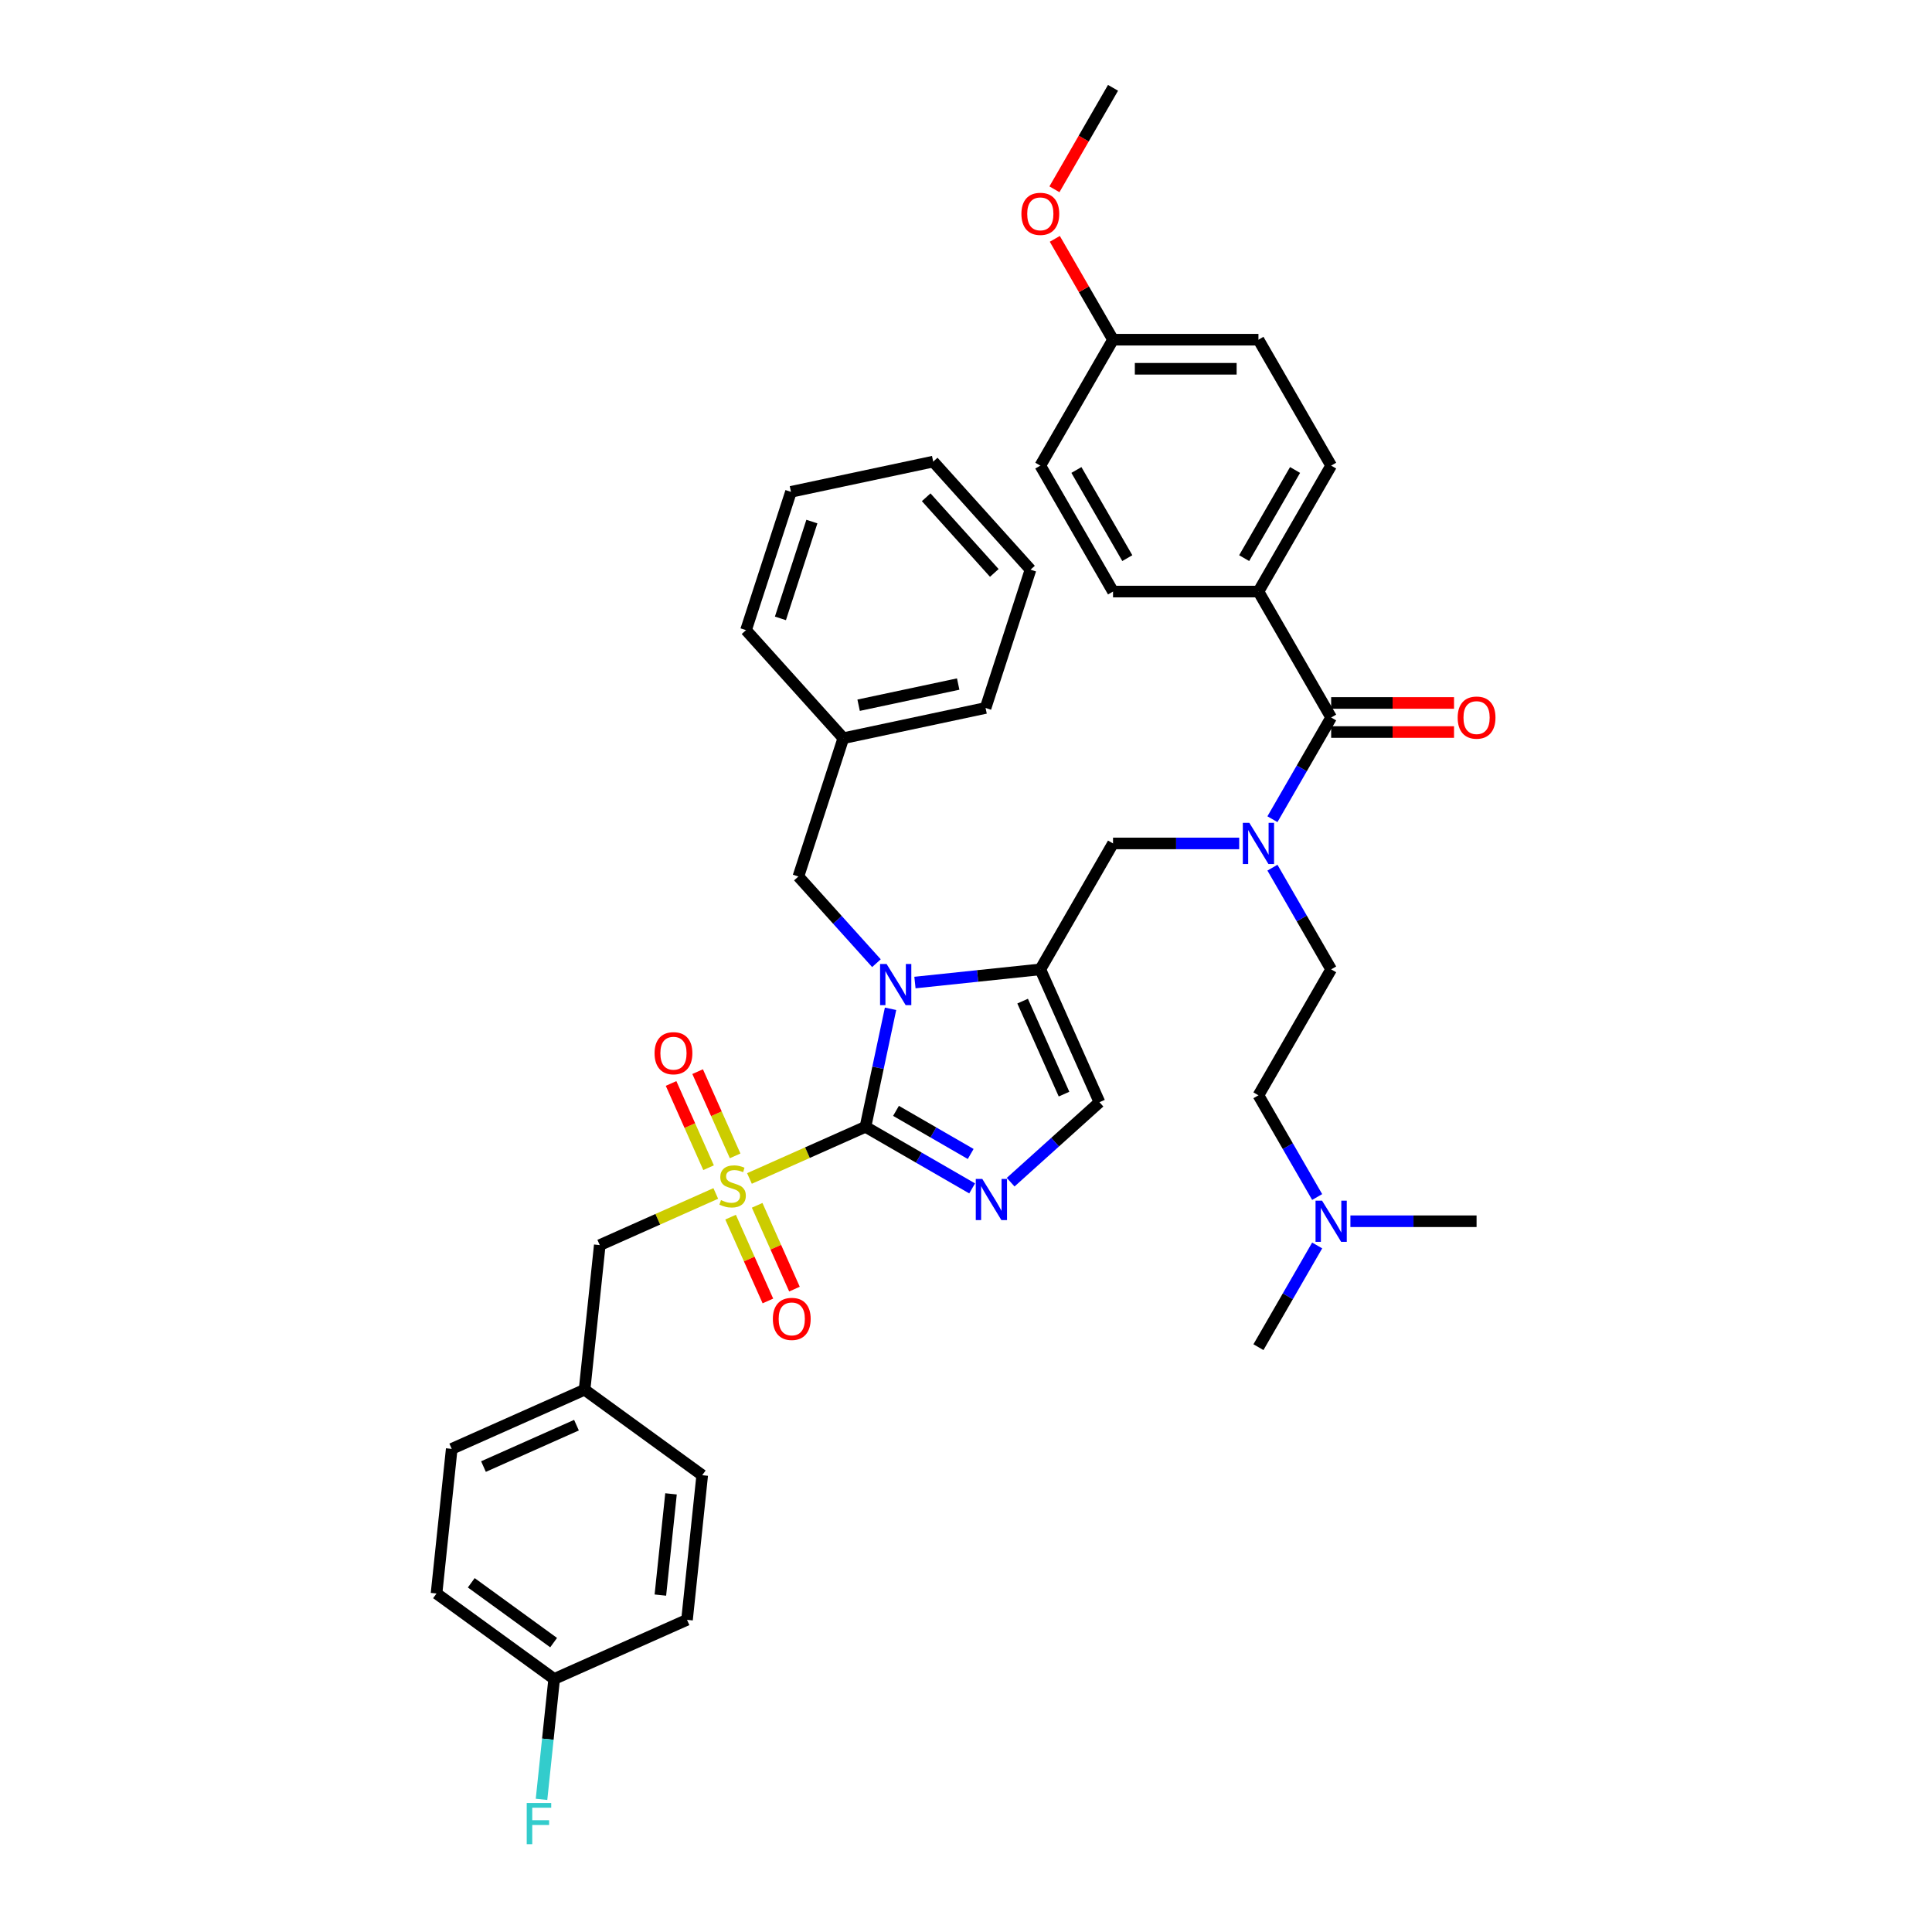 <?xml version='1.0' encoding='iso-8859-1'?>
<svg version='1.1' baseProfile='full'
              xmlns='http://www.w3.org/2000/svg'
                      xmlns:rdkit='http://www.rdkit.org/xml'
                      xmlns:xlink='http://www.w3.org/1999/xlink'
                  xml:space='preserve'
width='1000px' height='1000px' viewBox='0 0 1000 1000'>
<!-- END OF HEADER -->
<rect style='opacity:1.0;fill:#FFFFFF;stroke:none' width='1000' height='1000' x='0' y='0'> </rect>
<path class='bond-0' d='M 641.404,436.56 L 608.752,436.56' style='fill:none;fill-rule:evenodd;stroke:#0000FF;stroke-width:6px;stroke-linecap:butt;stroke-linejoin:miter;stroke-opacity:1' />
<path class='bond-0' d='M 608.752,436.56 L 576.101,436.56' style='fill:none;fill-rule:evenodd;stroke:#000000;stroke-width:6px;stroke-linecap:butt;stroke-linejoin:miter;stroke-opacity:1' />
<path class='bond-1' d='M 658.609,424.02 L 673.806,397.698' style='fill:none;fill-rule:evenodd;stroke:#0000FF;stroke-width:6px;stroke-linecap:butt;stroke-linejoin:miter;stroke-opacity:1' />
<path class='bond-1' d='M 673.806,397.698 L 689.003,371.376' style='fill:none;fill-rule:evenodd;stroke:#000000;stroke-width:6px;stroke-linecap:butt;stroke-linejoin:miter;stroke-opacity:1' />
<path class='bond-2' d='M 658.609,449.099 L 673.806,475.422' style='fill:none;fill-rule:evenodd;stroke:#0000FF;stroke-width:6px;stroke-linecap:butt;stroke-linejoin:miter;stroke-opacity:1' />
<path class='bond-2' d='M 673.806,475.422 L 689.003,501.744' style='fill:none;fill-rule:evenodd;stroke:#000000;stroke-width:6px;stroke-linecap:butt;stroke-linejoin:miter;stroke-opacity:1' />
<path class='bond-3' d='M 651.369,306.191 L 689.003,241.007' style='fill:none;fill-rule:evenodd;stroke:#000000;stroke-width:6px;stroke-linecap:butt;stroke-linejoin:miter;stroke-opacity:1' />
<path class='bond-3' d='M 643.977,288.887 L 670.321,243.258' style='fill:none;fill-rule:evenodd;stroke:#000000;stroke-width:6px;stroke-linecap:butt;stroke-linejoin:miter;stroke-opacity:1' />
<path class='bond-4' d='M 651.369,306.191 L 576.101,306.191' style='fill:none;fill-rule:evenodd;stroke:#000000;stroke-width:6px;stroke-linecap:butt;stroke-linejoin:miter;stroke-opacity:1' />
<path class='bond-5' d='M 651.369,306.191 L 689.003,371.376' style='fill:none;fill-rule:evenodd;stroke:#000000;stroke-width:6px;stroke-linecap:butt;stroke-linejoin:miter;stroke-opacity:1' />
<path class='bond-6' d='M 689.003,378.902 L 720.804,378.902' style='fill:none;fill-rule:evenodd;stroke:#000000;stroke-width:6px;stroke-linecap:butt;stroke-linejoin:miter;stroke-opacity:1' />
<path class='bond-6' d='M 720.804,378.902 L 752.605,378.902' style='fill:none;fill-rule:evenodd;stroke:#FF0000;stroke-width:6px;stroke-linecap:butt;stroke-linejoin:miter;stroke-opacity:1' />
<path class='bond-6' d='M 689.003,363.849 L 720.804,363.849' style='fill:none;fill-rule:evenodd;stroke:#000000;stroke-width:6px;stroke-linecap:butt;stroke-linejoin:miter;stroke-opacity:1' />
<path class='bond-6' d='M 720.804,363.849 L 752.605,363.849' style='fill:none;fill-rule:evenodd;stroke:#FF0000;stroke-width:6px;stroke-linecap:butt;stroke-linejoin:miter;stroke-opacity:1' />
<path class='bond-7' d='M 689.003,241.007 L 651.369,175.823' style='fill:none;fill-rule:evenodd;stroke:#000000;stroke-width:6px;stroke-linecap:butt;stroke-linejoin:miter;stroke-opacity:1' />
<path class='bond-8' d='M 576.101,306.191 L 538.467,241.007' style='fill:none;fill-rule:evenodd;stroke:#000000;stroke-width:6px;stroke-linecap:butt;stroke-linejoin:miter;stroke-opacity:1' />
<path class='bond-8' d='M 583.493,288.887 L 557.149,243.258' style='fill:none;fill-rule:evenodd;stroke:#000000;stroke-width:6px;stroke-linecap:butt;stroke-linejoin:miter;stroke-opacity:1' />
<path class='bond-9' d='M 681.764,619.573 L 666.566,593.25' style='fill:none;fill-rule:evenodd;stroke:#0000FF;stroke-width:6px;stroke-linecap:butt;stroke-linejoin:miter;stroke-opacity:1' />
<path class='bond-9' d='M 666.566,593.25 L 651.369,566.928' style='fill:none;fill-rule:evenodd;stroke:#000000;stroke-width:6px;stroke-linecap:butt;stroke-linejoin:miter;stroke-opacity:1' />
<path class='bond-10' d='M 681.764,644.652 L 666.566,670.974' style='fill:none;fill-rule:evenodd;stroke:#0000FF;stroke-width:6px;stroke-linecap:butt;stroke-linejoin:miter;stroke-opacity:1' />
<path class='bond-10' d='M 666.566,670.974 L 651.369,697.297' style='fill:none;fill-rule:evenodd;stroke:#000000;stroke-width:6px;stroke-linecap:butt;stroke-linejoin:miter;stroke-opacity:1' />
<path class='bond-11' d='M 698.969,632.112 L 731.62,632.112' style='fill:none;fill-rule:evenodd;stroke:#0000FF;stroke-width:6px;stroke-linecap:butt;stroke-linejoin:miter;stroke-opacity:1' />
<path class='bond-11' d='M 731.62,632.112 L 764.272,632.112' style='fill:none;fill-rule:evenodd;stroke:#000000;stroke-width:6px;stroke-linecap:butt;stroke-linejoin:miter;stroke-opacity:1' />
<path class='bond-12' d='M 651.369,566.928 L 689.003,501.744' style='fill:none;fill-rule:evenodd;stroke:#000000;stroke-width:6px;stroke-linecap:butt;stroke-linejoin:miter;stroke-opacity:1' />
<path class='bond-13' d='M 387.917,609.969 L 417.939,596.602' style='fill:none;fill-rule:evenodd;stroke:#CCCC00;stroke-width:6px;stroke-linecap:butt;stroke-linejoin:miter;stroke-opacity:1' />
<path class='bond-13' d='M 417.939,596.602 L 447.962,583.235' style='fill:none;fill-rule:evenodd;stroke:#000000;stroke-width:6px;stroke-linecap:butt;stroke-linejoin:miter;stroke-opacity:1' />
<path class='bond-14' d='M 370.485,617.73 L 340.462,631.097' style='fill:none;fill-rule:evenodd;stroke:#CCCC00;stroke-width:6px;stroke-linecap:butt;stroke-linejoin:miter;stroke-opacity:1' />
<path class='bond-14' d='M 340.462,631.097 L 310.44,644.464' style='fill:none;fill-rule:evenodd;stroke:#000000;stroke-width:6px;stroke-linecap:butt;stroke-linejoin:miter;stroke-opacity:1' />
<path class='bond-15' d='M 380.507,598.278 L 370.801,576.477' style='fill:none;fill-rule:evenodd;stroke:#CCCC00;stroke-width:6px;stroke-linecap:butt;stroke-linejoin:miter;stroke-opacity:1' />
<path class='bond-15' d='M 370.801,576.477 L 361.094,554.676' style='fill:none;fill-rule:evenodd;stroke:#FF0000;stroke-width:6px;stroke-linecap:butt;stroke-linejoin:miter;stroke-opacity:1' />
<path class='bond-15' d='M 366.755,604.401 L 357.049,582.6' style='fill:none;fill-rule:evenodd;stroke:#CCCC00;stroke-width:6px;stroke-linecap:butt;stroke-linejoin:miter;stroke-opacity:1' />
<path class='bond-15' d='M 357.049,582.6 L 347.342,560.799' style='fill:none;fill-rule:evenodd;stroke:#FF0000;stroke-width:6px;stroke-linecap:butt;stroke-linejoin:miter;stroke-opacity:1' />
<path class='bond-16' d='M 378.149,629.993 L 387.805,651.681' style='fill:none;fill-rule:evenodd;stroke:#CCCC00;stroke-width:6px;stroke-linecap:butt;stroke-linejoin:miter;stroke-opacity:1' />
<path class='bond-16' d='M 387.805,651.681 L 397.462,673.37' style='fill:none;fill-rule:evenodd;stroke:#FF0000;stroke-width:6px;stroke-linecap:butt;stroke-linejoin:miter;stroke-opacity:1' />
<path class='bond-16' d='M 391.901,623.87 L 401.558,645.558' style='fill:none;fill-rule:evenodd;stroke:#CCCC00;stroke-width:6px;stroke-linecap:butt;stroke-linejoin:miter;stroke-opacity:1' />
<path class='bond-16' d='M 401.558,645.558 L 411.214,667.247' style='fill:none;fill-rule:evenodd;stroke:#FF0000;stroke-width:6px;stroke-linecap:butt;stroke-linejoin:miter;stroke-opacity:1' />
<path class='bond-17' d='M 310.44,644.464 L 302.572,719.32' style='fill:none;fill-rule:evenodd;stroke:#000000;stroke-width:6px;stroke-linecap:butt;stroke-linejoin:miter;stroke-opacity:1' />
<path class='bond-18' d='M 286.837,869.032 L 283.562,900.19' style='fill:none;fill-rule:evenodd;stroke:#000000;stroke-width:6px;stroke-linecap:butt;stroke-linejoin:miter;stroke-opacity:1' />
<path class='bond-18' d='M 283.562,900.19 L 280.287,931.348' style='fill:none;fill-rule:evenodd;stroke:#33CCCC;stroke-width:6px;stroke-linecap:butt;stroke-linejoin:miter;stroke-opacity:1' />
<path class='bond-19' d='M 286.837,869.032 L 225.944,824.79' style='fill:none;fill-rule:evenodd;stroke:#000000;stroke-width:6px;stroke-linecap:butt;stroke-linejoin:miter;stroke-opacity:1' />
<path class='bond-19' d='M 286.551,850.217 L 243.926,819.248' style='fill:none;fill-rule:evenodd;stroke:#000000;stroke-width:6px;stroke-linecap:butt;stroke-linejoin:miter;stroke-opacity:1' />
<path class='bond-20' d='M 286.837,869.032 L 355.598,838.417' style='fill:none;fill-rule:evenodd;stroke:#000000;stroke-width:6px;stroke-linecap:butt;stroke-linejoin:miter;stroke-opacity:1' />
<path class='bond-21' d='M 302.572,719.32 L 363.465,763.561' style='fill:none;fill-rule:evenodd;stroke:#000000;stroke-width:6px;stroke-linecap:butt;stroke-linejoin:miter;stroke-opacity:1' />
<path class='bond-22' d='M 302.572,719.32 L 233.811,749.934' style='fill:none;fill-rule:evenodd;stroke:#000000;stroke-width:6px;stroke-linecap:butt;stroke-linejoin:miter;stroke-opacity:1' />
<path class='bond-22' d='M 298.381,737.664 L 250.248,759.094' style='fill:none;fill-rule:evenodd;stroke:#000000;stroke-width:6px;stroke-linecap:butt;stroke-linejoin:miter;stroke-opacity:1' />
<path class='bond-23' d='M 473.576,508.564 L 506.022,505.154' style='fill:none;fill-rule:evenodd;stroke:#0000FF;stroke-width:6px;stroke-linecap:butt;stroke-linejoin:miter;stroke-opacity:1' />
<path class='bond-23' d='M 506.022,505.154 L 538.467,501.744' style='fill:none;fill-rule:evenodd;stroke:#000000;stroke-width:6px;stroke-linecap:butt;stroke-linejoin:miter;stroke-opacity:1' />
<path class='bond-24' d='M 460.946,522.151 L 454.454,552.693' style='fill:none;fill-rule:evenodd;stroke:#0000FF;stroke-width:6px;stroke-linecap:butt;stroke-linejoin:miter;stroke-opacity:1' />
<path class='bond-24' d='M 454.454,552.693 L 447.962,583.235' style='fill:none;fill-rule:evenodd;stroke:#000000;stroke-width:6px;stroke-linecap:butt;stroke-linejoin:miter;stroke-opacity:1' />
<path class='bond-25' d='M 453.645,498.544 L 433.446,476.11' style='fill:none;fill-rule:evenodd;stroke:#0000FF;stroke-width:6px;stroke-linecap:butt;stroke-linejoin:miter;stroke-opacity:1' />
<path class='bond-25' d='M 433.446,476.11 L 413.247,453.676' style='fill:none;fill-rule:evenodd;stroke:#000000;stroke-width:6px;stroke-linecap:butt;stroke-linejoin:miter;stroke-opacity:1' />
<path class='bond-26' d='M 538.467,501.744 L 569.081,570.505' style='fill:none;fill-rule:evenodd;stroke:#000000;stroke-width:6px;stroke-linecap:butt;stroke-linejoin:miter;stroke-opacity:1' />
<path class='bond-26' d='M 529.307,518.181 L 550.737,566.314' style='fill:none;fill-rule:evenodd;stroke:#000000;stroke-width:6px;stroke-linecap:butt;stroke-linejoin:miter;stroke-opacity:1' />
<path class='bond-27' d='M 538.467,501.744 L 576.101,436.56' style='fill:none;fill-rule:evenodd;stroke:#000000;stroke-width:6px;stroke-linecap:butt;stroke-linejoin:miter;stroke-opacity:1' />
<path class='bond-28' d='M 569.081,570.505 L 546.096,591.201' style='fill:none;fill-rule:evenodd;stroke:#000000;stroke-width:6px;stroke-linecap:butt;stroke-linejoin:miter;stroke-opacity:1' />
<path class='bond-28' d='M 546.096,591.201 L 523.112,611.896' style='fill:none;fill-rule:evenodd;stroke:#0000FF;stroke-width:6px;stroke-linecap:butt;stroke-linejoin:miter;stroke-opacity:1' />
<path class='bond-29' d='M 503.18,615.116 L 475.571,599.175' style='fill:none;fill-rule:evenodd;stroke:#0000FF;stroke-width:6px;stroke-linecap:butt;stroke-linejoin:miter;stroke-opacity:1' />
<path class='bond-29' d='M 475.571,599.175 L 447.962,583.235' style='fill:none;fill-rule:evenodd;stroke:#000000;stroke-width:6px;stroke-linecap:butt;stroke-linejoin:miter;stroke-opacity:1' />
<path class='bond-29' d='M 502.424,597.297 L 483.098,586.139' style='fill:none;fill-rule:evenodd;stroke:#0000FF;stroke-width:6px;stroke-linecap:butt;stroke-linejoin:miter;stroke-opacity:1' />
<path class='bond-29' d='M 483.098,586.139 L 463.771,574.98' style='fill:none;fill-rule:evenodd;stroke:#000000;stroke-width:6px;stroke-linecap:butt;stroke-linejoin:miter;stroke-opacity:1' />
<path class='bond-30' d='M 436.506,382.092 L 413.247,453.676' style='fill:none;fill-rule:evenodd;stroke:#000000;stroke-width:6px;stroke-linecap:butt;stroke-linejoin:miter;stroke-opacity:1' />
<path class='bond-31' d='M 436.506,382.092 L 510.129,366.443' style='fill:none;fill-rule:evenodd;stroke:#000000;stroke-width:6px;stroke-linecap:butt;stroke-linejoin:miter;stroke-opacity:1' />
<path class='bond-31' d='M 444.42,365.02 L 495.956,354.066' style='fill:none;fill-rule:evenodd;stroke:#000000;stroke-width:6px;stroke-linecap:butt;stroke-linejoin:miter;stroke-opacity:1' />
<path class='bond-32' d='M 436.506,382.092 L 386.142,326.157' style='fill:none;fill-rule:evenodd;stroke:#000000;stroke-width:6px;stroke-linecap:butt;stroke-linejoin:miter;stroke-opacity:1' />
<path class='bond-33' d='M 510.129,366.443 L 533.388,294.859' style='fill:none;fill-rule:evenodd;stroke:#000000;stroke-width:6px;stroke-linecap:butt;stroke-linejoin:miter;stroke-opacity:1' />
<path class='bond-34' d='M 386.142,326.157 L 409.401,254.573' style='fill:none;fill-rule:evenodd;stroke:#000000;stroke-width:6px;stroke-linecap:butt;stroke-linejoin:miter;stroke-opacity:1' />
<path class='bond-34' d='M 403.947,320.071 L 420.229,269.962' style='fill:none;fill-rule:evenodd;stroke:#000000;stroke-width:6px;stroke-linecap:butt;stroke-linejoin:miter;stroke-opacity:1' />
<path class='bond-35' d='M 533.388,294.859 L 483.024,238.923' style='fill:none;fill-rule:evenodd;stroke:#000000;stroke-width:6px;stroke-linecap:butt;stroke-linejoin:miter;stroke-opacity:1' />
<path class='bond-35' d='M 514.647,296.541 L 479.392,257.387' style='fill:none;fill-rule:evenodd;stroke:#000000;stroke-width:6px;stroke-linecap:butt;stroke-linejoin:miter;stroke-opacity:1' />
<path class='bond-36' d='M 409.401,254.573 L 483.024,238.923' style='fill:none;fill-rule:evenodd;stroke:#000000;stroke-width:6px;stroke-linecap:butt;stroke-linejoin:miter;stroke-opacity:1' />
<path class='bond-37' d='M 225.944,824.79 L 233.811,749.934' style='fill:none;fill-rule:evenodd;stroke:#000000;stroke-width:6px;stroke-linecap:butt;stroke-linejoin:miter;stroke-opacity:1' />
<path class='bond-38' d='M 355.598,838.417 L 363.465,763.561' style='fill:none;fill-rule:evenodd;stroke:#000000;stroke-width:6px;stroke-linecap:butt;stroke-linejoin:miter;stroke-opacity:1' />
<path class='bond-38' d='M 341.807,825.615 L 347.314,773.216' style='fill:none;fill-rule:evenodd;stroke:#000000;stroke-width:6px;stroke-linecap:butt;stroke-linejoin:miter;stroke-opacity:1' />
<path class='bond-39' d='M 576.101,175.823 L 538.467,241.007' style='fill:none;fill-rule:evenodd;stroke:#000000;stroke-width:6px;stroke-linecap:butt;stroke-linejoin:miter;stroke-opacity:1' />
<path class='bond-40' d='M 576.101,175.823 L 561.034,149.727' style='fill:none;fill-rule:evenodd;stroke:#000000;stroke-width:6px;stroke-linecap:butt;stroke-linejoin:miter;stroke-opacity:1' />
<path class='bond-40' d='M 561.034,149.727 L 545.967,123.63' style='fill:none;fill-rule:evenodd;stroke:#FF0000;stroke-width:6px;stroke-linecap:butt;stroke-linejoin:miter;stroke-opacity:1' />
<path class='bond-41' d='M 576.101,175.823 L 651.369,175.823' style='fill:none;fill-rule:evenodd;stroke:#000000;stroke-width:6px;stroke-linecap:butt;stroke-linejoin:miter;stroke-opacity:1' />
<path class='bond-41' d='M 587.391,190.877 L 640.079,190.877' style='fill:none;fill-rule:evenodd;stroke:#000000;stroke-width:6px;stroke-linecap:butt;stroke-linejoin:miter;stroke-opacity:1' />
<path class='bond-42' d='M 545.776,97.979 L 560.939,71.717' style='fill:none;fill-rule:evenodd;stroke:#FF0000;stroke-width:6px;stroke-linecap:butt;stroke-linejoin:miter;stroke-opacity:1' />
<path class='bond-42' d='M 560.939,71.717 L 576.101,45.455' style='fill:none;fill-rule:evenodd;stroke:#000000;stroke-width:6px;stroke-linecap:butt;stroke-linejoin:miter;stroke-opacity:1' />
<path  class='atom-0' d='M 646.657 425.902
L 653.642 437.192
Q 654.335 438.306, 655.449 440.323
Q 656.563 442.34, 656.623 442.461
L 656.623 425.902
L 659.453 425.902
L 659.453 447.218
L 656.533 447.218
L 649.036 434.874
Q 648.163 433.429, 647.229 431.773
Q 646.326 430.117, 646.055 429.605
L 646.055 447.218
L 643.285 447.218
L 643.285 425.902
L 646.657 425.902
' fill='#0000FF'/>
<path  class='atom-3' d='M 754.487 371.436
Q 754.487 366.318, 757.016 363.457
Q 759.545 360.597, 764.272 360.597
Q 768.998 360.597, 771.527 363.457
Q 774.056 366.318, 774.056 371.436
Q 774.056 376.614, 771.497 379.565
Q 768.938 382.485, 764.272 382.485
Q 759.575 382.485, 757.016 379.565
Q 754.487 376.644, 754.487 371.436
M 764.272 380.077
Q 767.523 380.077, 769.269 377.909
Q 771.046 375.711, 771.046 371.436
Q 771.046 367.251, 769.269 365.143
Q 767.523 363.006, 764.272 363.006
Q 761.02 363.006, 759.244 365.113
Q 757.497 367.221, 757.497 371.436
Q 757.497 375.741, 759.244 377.909
Q 761.02 380.077, 764.272 380.077
' fill='#FF0000'/>
<path  class='atom-6' d='M 684.292 621.454
L 691.276 632.745
Q 691.969 633.859, 693.083 635.876
Q 694.197 637.893, 694.257 638.013
L 694.257 621.454
L 697.087 621.454
L 697.087 642.77
L 694.167 642.77
L 686.67 630.426
Q 685.797 628.981, 684.864 627.325
Q 683.96 625.669, 683.689 625.158
L 683.689 642.77
L 680.92 642.77
L 680.92 621.454
L 684.292 621.454
' fill='#0000FF'/>
<path  class='atom-8' d='M 373.179 621.166
Q 373.42 621.256, 374.414 621.677
Q 375.407 622.099, 376.491 622.37
Q 377.605 622.611, 378.689 622.611
Q 380.706 622.611, 381.88 621.647
Q 383.055 620.654, 383.055 618.938
Q 383.055 617.763, 382.452 617.041
Q 381.88 616.318, 380.977 615.927
Q 380.074 615.535, 378.569 615.084
Q 376.672 614.512, 375.528 613.97
Q 374.414 613.428, 373.601 612.284
Q 372.818 611.14, 372.818 609.213
Q 372.818 606.533, 374.625 604.877
Q 376.461 603.222, 380.074 603.222
Q 382.543 603.222, 385.343 604.396
L 384.65 606.714
Q 382.091 605.66, 380.164 605.66
Q 378.087 605.66, 376.943 606.533
Q 375.799 607.376, 375.829 608.852
Q 375.829 609.996, 376.401 610.688
Q 377.003 611.381, 377.846 611.772
Q 378.719 612.163, 380.164 612.615
Q 382.091 613.217, 383.235 613.819
Q 384.379 614.422, 385.192 615.656
Q 386.035 616.86, 386.035 618.938
Q 386.035 621.888, 384.048 623.484
Q 382.091 625.049, 378.809 625.049
Q 376.913 625.049, 375.468 624.628
Q 374.052 624.236, 372.366 623.544
L 373.179 621.166
' fill='#CCCC00'/>
<path  class='atom-10' d='M 338.802 545.149
Q 338.802 540.03, 341.331 537.17
Q 343.86 534.31, 348.586 534.31
Q 353.313 534.31, 355.842 537.17
Q 358.371 540.03, 358.371 545.149
Q 358.371 550.327, 355.812 553.278
Q 353.253 556.198, 348.586 556.198
Q 343.89 556.198, 341.331 553.278
Q 338.802 550.357, 338.802 545.149
M 348.586 553.79
Q 351.838 553.79, 353.584 551.622
Q 355.361 549.424, 355.361 545.149
Q 355.361 540.964, 353.584 538.856
Q 351.838 536.719, 348.586 536.719
Q 345.335 536.719, 343.559 538.826
Q 341.812 540.934, 341.812 545.149
Q 341.812 549.454, 343.559 551.622
Q 345.335 553.79, 348.586 553.79
' fill='#FF0000'/>
<path  class='atom-11' d='M 400.03 682.671
Q 400.03 677.552, 402.559 674.692
Q 405.088 671.832, 409.815 671.832
Q 414.542 671.832, 417.071 674.692
Q 419.6 677.552, 419.6 682.671
Q 419.6 687.849, 417.041 690.8
Q 414.482 693.72, 409.815 693.72
Q 405.118 693.72, 402.559 690.8
Q 400.03 687.879, 400.03 682.671
M 409.815 691.311
Q 413.067 691.311, 414.813 689.144
Q 416.589 686.946, 416.589 682.671
Q 416.589 678.486, 414.813 676.378
Q 413.067 674.241, 409.815 674.241
Q 406.564 674.241, 404.787 676.348
Q 403.041 678.456, 403.041 682.671
Q 403.041 686.976, 404.787 689.144
Q 406.564 691.311, 409.815 691.311
' fill='#FF0000'/>
<path  class='atom-14' d='M 458.899 498.954
L 465.884 510.244
Q 466.577 511.358, 467.69 513.375
Q 468.804 515.392, 468.865 515.513
L 468.865 498.954
L 471.695 498.954
L 471.695 520.27
L 468.774 520.27
L 461.278 507.926
Q 460.405 506.481, 459.471 504.825
Q 458.568 503.169, 458.297 502.657
L 458.297 520.27
L 455.527 520.27
L 455.527 498.954
L 458.899 498.954
' fill='#0000FF'/>
<path  class='atom-17' d='M 508.434 610.211
L 515.419 621.501
Q 516.112 622.615, 517.226 624.633
Q 518.34 626.65, 518.4 626.77
L 518.4 610.211
L 521.23 610.211
L 521.23 631.527
L 518.309 631.527
L 510.813 619.183
Q 509.94 617.738, 509.006 616.082
Q 508.103 614.426, 507.832 613.914
L 507.832 631.527
L 505.062 631.527
L 505.062 610.211
L 508.434 610.211
' fill='#0000FF'/>
<path  class='atom-27' d='M 272.632 933.229
L 285.307 933.229
L 285.307 935.668
L 275.492 935.668
L 275.492 942.141
L 284.223 942.141
L 284.223 944.61
L 275.492 944.61
L 275.492 954.545
L 272.632 954.545
L 272.632 933.229
' fill='#33CCCC'/>
<path  class='atom-38' d='M 528.682 110.699
Q 528.682 105.581, 531.211 102.721
Q 533.74 99.86, 538.467 99.86
Q 543.194 99.86, 545.723 102.721
Q 548.252 105.581, 548.252 110.699
Q 548.252 115.877, 545.693 118.828
Q 543.133 121.748, 538.467 121.748
Q 533.77 121.748, 531.211 118.828
Q 528.682 115.908, 528.682 110.699
M 538.467 119.34
Q 541.718 119.34, 543.465 117.172
Q 545.241 114.974, 545.241 110.699
Q 545.241 106.514, 543.465 104.407
Q 541.718 102.269, 538.467 102.269
Q 535.215 102.269, 533.439 104.376
Q 531.693 106.484, 531.693 110.699
Q 531.693 115.004, 533.439 117.172
Q 535.215 119.34, 538.467 119.34
' fill='#FF0000'/>
</svg>
